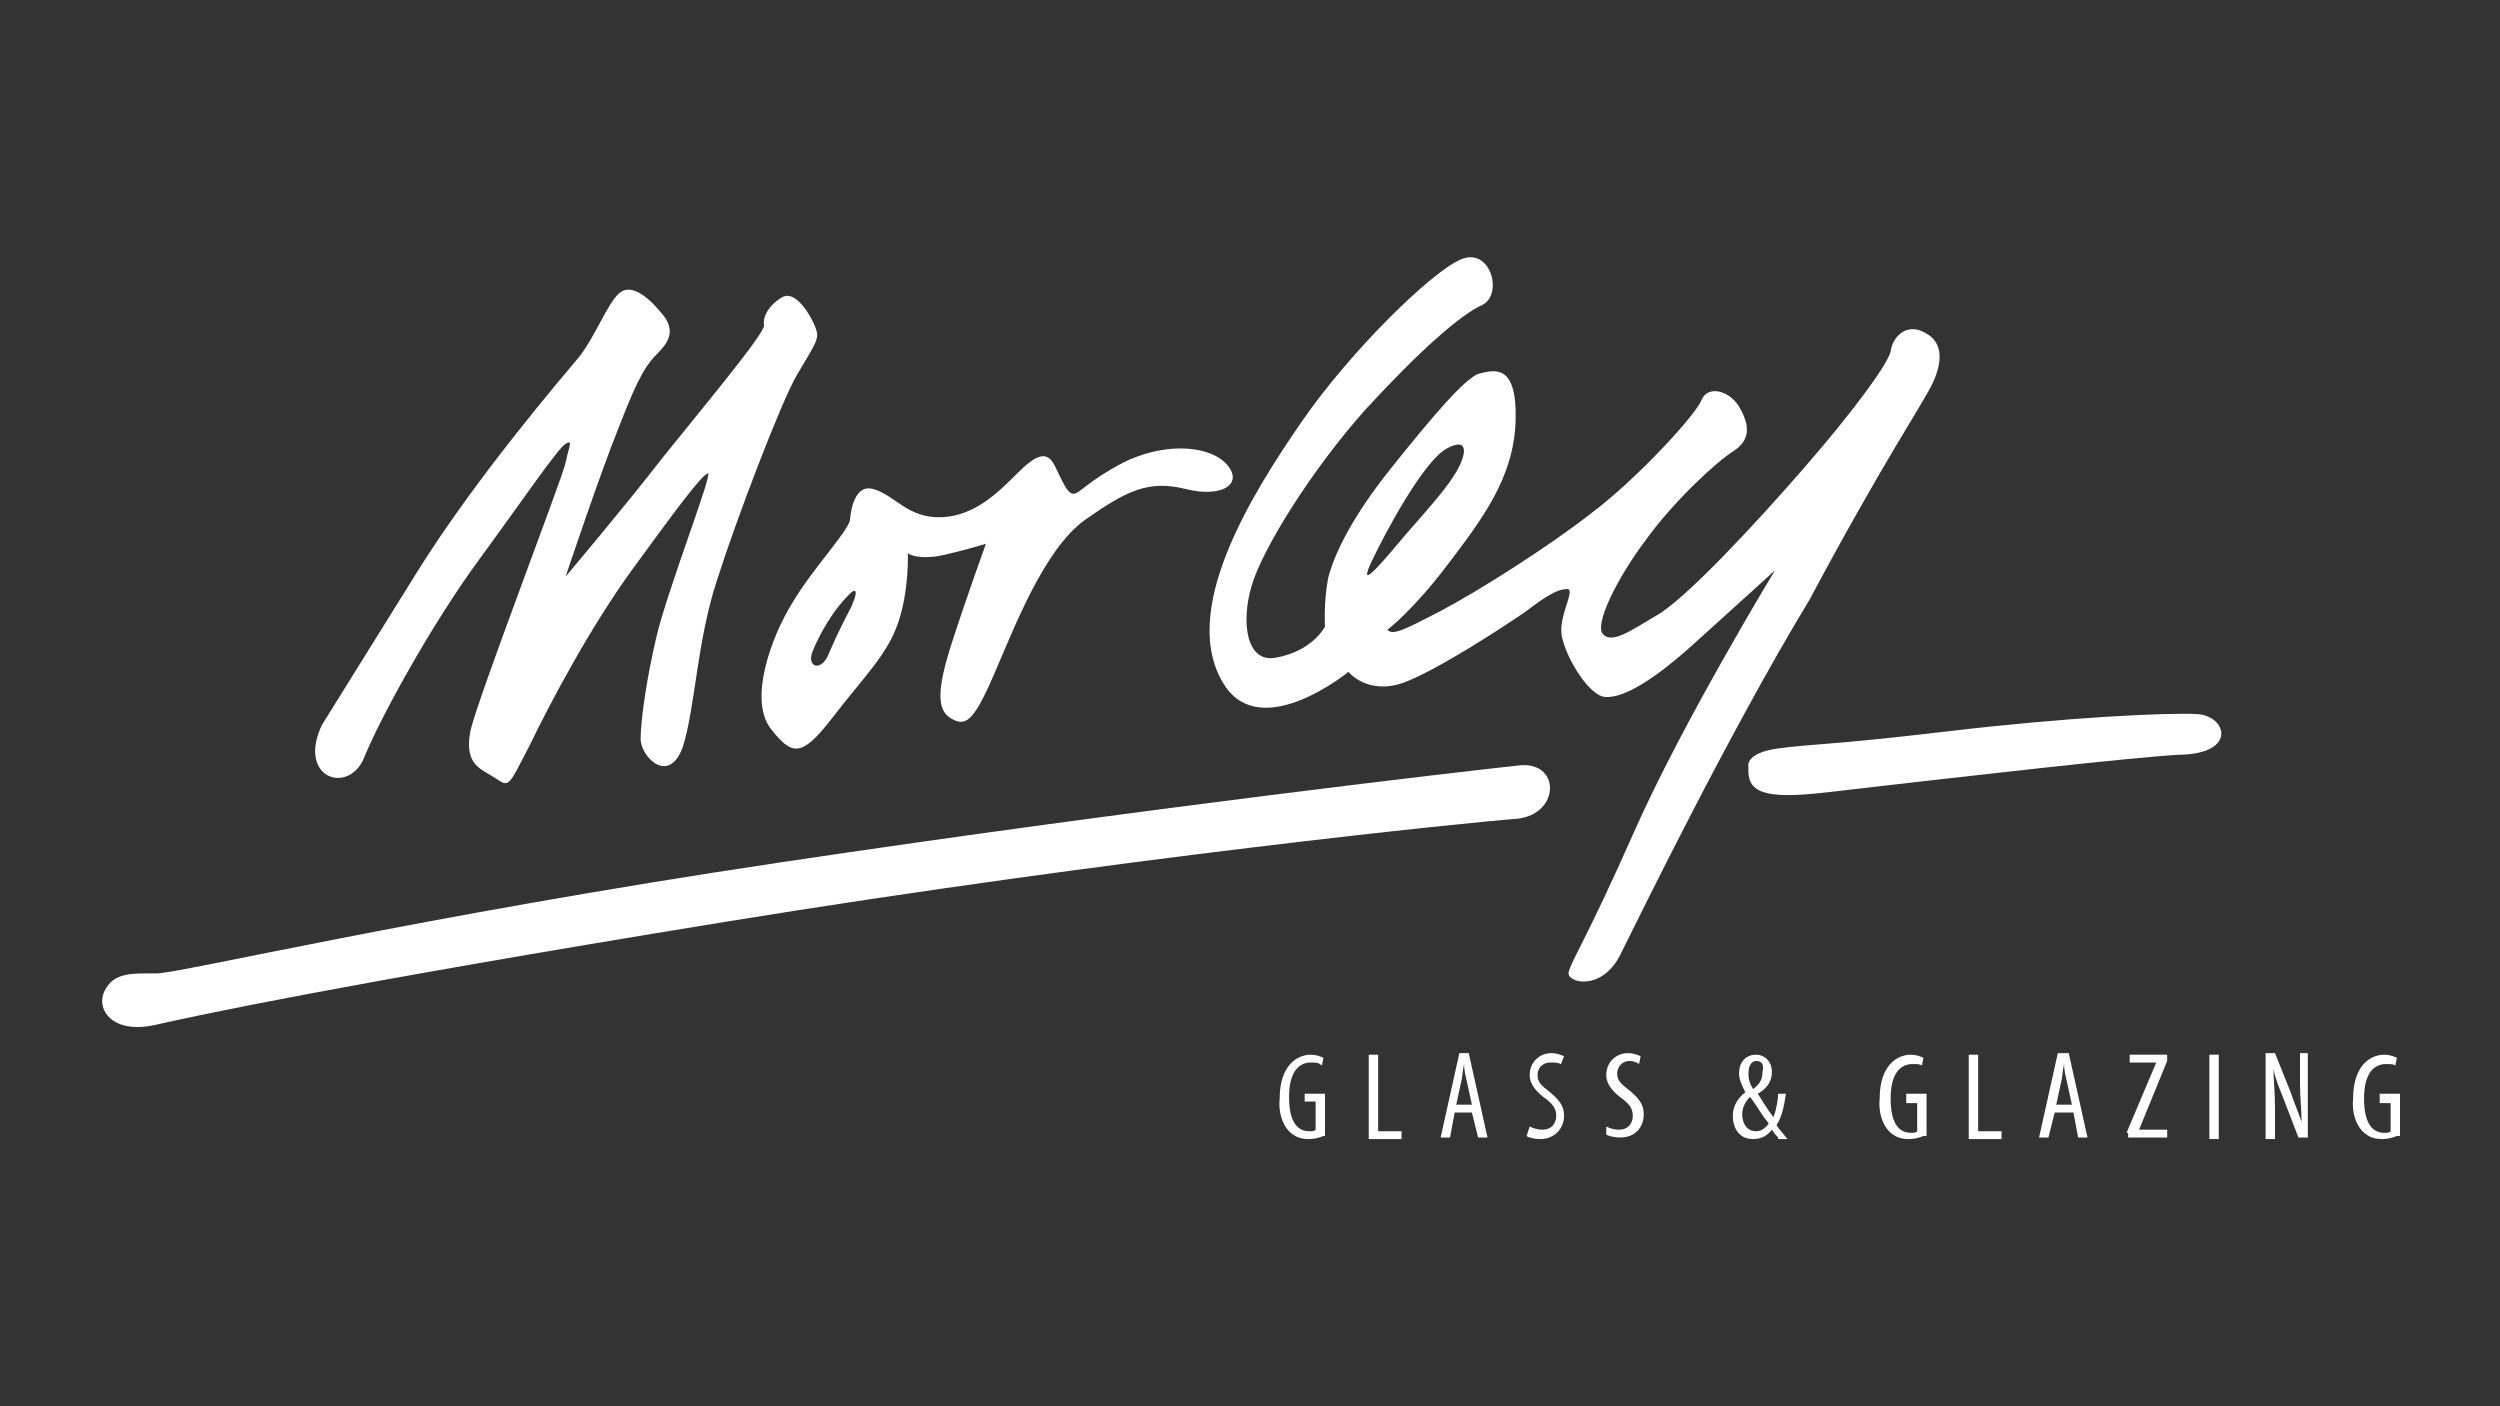 <?xml version="1.0" encoding="utf-8"?>
<!-- Generator: Adobe Illustrator 25.2.3, SVG Export Plug-In . SVG Version: 6.00 Build 0)  -->
<svg version="1.1" id="Layer_1" xmlns="http://www.w3.org/2000/svg" xmlns:xlink="http://www.w3.org/1999/xlink" x="0px" y="0px"
	 viewBox="0 0 160 90" style="enable-background:new 0 0 160 90;" xml:space="preserve">
<rect x="0" y="0" width="160" height="90" fill="#333333" stroke="none"/>
<style type="text/css">
	.st0{fill:#FFFFFF;}
</style>
<g>
	<g>
		<path class="st0" d="M23.3,48.5c1-2.5,4.3-8.5,7.3-12.6c3-4.1,5.1-7.2,5.6-7.5c0.5-0.3,0.2,0.2,0,1.2c-0.2,1-5.6,15-6.1,17.2
			c-0.4,2.2,0.7,2.4,1.6,3c0.9,0.6,0.8,0.6,2.2-2.1c1.3-2.7,3.9-7.6,6.6-11.3c2.7-3.7,4.4-6,4.8-6.1c0.4-0.2-2.6,7.5-3.3,10.5
			c-0.7,3-1,5.5-1,6.5c0,1.1,1.8,3,2.7,0.5c0.8-2.5,0.9-6.8,2.2-10.7C47.1,33.3,50,25.7,51,24c1-1.7,1.3-2.1,1.3-2.6
			c0-0.5-1.2-2.9-2.2-2.4c-0.9,0.5-1.3,1.3-1.2,1.8c0.1,0.5-4.1,5.5-6.5,8.5c-2.4,3.1-6.2,7.6-6.2,7.6s2.2-6.6,3.5-9.8
			c1.2-3.1,1.7-3.8,2.4-4.5c0.7-0.7,1.2-1.5,0.2-2.6c-0.9-1.1-2-1.9-2.7-1.2c-0.7,0.6-1.5,2.7-2.5,4c-1,1.2-6.6,7.7-10.4,13.8
			c-3.8,6.1-6.1,9.8-6.1,9.8C19,49.8,22.3,50.9,23.3,48.5z"/>
		<path class="st0" d="M49.3,46.6c1.4,1.8,2,1.9,4-0.7c2-2.6,3.5-4,4.2-6.1c0.7-2.1,0.6-4.4,0.6-4.4s0.4,0.4,1.9,0.2
			c1.5-0.3,3.1-0.8,3.1-0.8s-1.2,3.3-2.2,6.4c-1,3.1-0.9,4.3,0,4.8c0.9,0.5,1.4,0.2,2.7-2.8c1.3-3,3.2-8,5.8-9.9
			c2.7-1.9,4.1-2.6,6.5-2c2.4,0.6,3.8-0.4,2.5-1.7c-1.3-1.2-4.1-1.2-6.5,0c-2.3,1.2-2.8,2-3.2,2c-0.4,0-0.7-0.8-1.2-1.8
			c-0.5-1-1.2-0.7-2.4,0.5c-1.2,1.2-2.7,2.7-4.8,2.8c-2.2,0.1-3-1.4-4.4-1.8c-1.4-0.4-1.5,2-1.5,2c-0.2,0.8-2.4,3.1-3.7,5.3
			C49.4,40.7,47.9,44.7,49.3,46.6z M52,41.7c0.4-1,1.3-2.7,2.5-3.8c0,0,0.6-0.5,0,0.9c-0.3,0.6-0.8,1.5-1.4,2.9
			C52.6,43.1,51.6,42.7,52,41.7z"/>
		<path class="st0" d="M123.7,24.5c0.6-1.3,0.7-2.6-0.5-3.2c-1.2-0.7-2.1,0.3-2.2,1.2c-0.2,0.8-2.2,3.6-5.5,7.4
			c-3.3,3.8-7.7,8.5-9.5,9.5c-1.7,1-2.8,1.8-3.4,1.2c-0.6-0.6,0.9-3.6,2.7-6c1.8-2.5,4.5-5,5.6-5.7c1.1-0.7,1.1-1.6,0.5-2.7
			c-0.6-1.2-2.1-1.6-2.5-0.6c-0.4,1-4.2,5.1-7,7.2c-2.8,2.2-7.4,5.1-9.7,6.3c-2.3,1.2-3.1,1.6-3.4,1.2c0,0,1.6-1.2,3.8-4.1
			c2.2-2.9,4.3-5.6,4.4-9.3c0.1-3.7-1.4-3.2-2.3-3c-0.9,0.2-3.3,3.1-5.7,6.1c-2.4,3-3.6,5.4-4,7c-0.3,1.6-0.2,3.1-0.2,3.1
			s-0.8,1.6-3.2,2c-1.8,0.3-2.2-2.2-1.5-4.6c0.7-2.4,3.9-7.5,7.3-11.3c3.4-3.7,6.1-6.1,7.5-6.7c1.3-0.7,0.5-3.7-1.4-2.9
			c-1.9,0.8-7.1,5.9-10.2,10.4c-3.1,4.5-8,12.2-4.9,16.9c2.4,3.6,7.9-0.9,7.9-0.9s1.2,1.5,3.5,0.7c2.2-0.8,6.6-3.7,7.9-4.6
			c1.3-1,2-1.4,2.6-1.4c0.6,0-0.7,1.9-0.3,3.2c0.3,1.3,1.7,3.6,2.7,3.7c0.9,0.1,2.6-0.6,5.6-3.3c3-2.7,5.3-4.8,5.3-4.8
			s-5.9,9.7-9,16.7c-3.1,7-4,8.2-4.2,9c-0.2,0.7,2.1,1.3,3.3-1.1c1.2-2.4,7-14.3,12.1-22.7C120.6,29.4,123.1,25.8,123.7,24.5z
			 M87.8,35.9c0.8-1.7,3.3-6.4,4.8-7.2c1.5-0.8,1.2,0.5,0.6,1.5c-0.6,1-1.3,1.8-3.4,4.2C87.8,36.8,87,37.6,87.8,35.9z"/>
		<path class="st0" d="M97.1,49c-2.8,0.3-23.8,2.7-47.2,6.2c-23.4,3.5-38.4,7.1-39.9,7.1c-1.5,0-2.7-0.1-3.3,1.1
			c-0.6,1.2,0.5,2.8,3.2,2.2c2.7-0.6,11.3-2.5,36.5-6.6c25.2-4.1,47.9-6.4,50.7-6.6C99.9,52.1,99.9,48.6,97.1,49z"/>
		<path class="st0" d="M140.6,45.7c-1.9-0.1-8.3,0.2-15.9,1.1c-7.6,0.9-8.7,0.8-10.9,1.1c-2.2,0.3-1.9,1.2-1.9,1.2
			c-0.1,1.6,0.9,2.1,5.1,1.6c8.6-1,20-2.3,22.6-2.4C143.2,48.2,142.5,45.8,140.6,45.7z"/>
	</g>
	<g>
		<path class="st0" d="M84.7,72.7c-0.2,0.1-0.6,0.2-0.9,0.2c-0.5,0-0.9-0.1-1.3-0.5c-0.4-0.4-0.7-1.2-0.6-2.1c0-2.1,1.1-2.8,2-2.8
			c0.3,0,0.6,0.1,0.8,0.2l-0.1,0.5C84.4,68,84.2,68,83.9,68c-0.7,0-1.4,0.5-1.4,2.2c0,1.7,0.6,2.2,1.3,2.2c0.2,0,0.3,0,0.4-0.1v-1.8
			h-0.7V70h1.3V72.7z"/>
		<path class="st0" d="M87.6,67.5h0.6v4.9h1.5v0.5h-2.1V67.5z"/>
		<path class="st0" d="M93.1,71.2l-0.3,1.6h-0.6l1.2-5.4H94l1.2,5.4h-0.6l-0.4-1.6H93.1z M94.2,70.7l-0.3-1.4
			c-0.1-0.4-0.2-0.8-0.2-1.2h0c-0.1,0.4-0.1,0.9-0.2,1.2l-0.3,1.4H94.2z"/>
		<path class="st0" d="M97.9,72.1c0.2,0.1,0.5,0.2,0.8,0.2c0.6,0,0.9-0.4,0.9-0.9c0-0.5-0.3-0.8-0.7-1.1c-0.4-0.3-1-0.8-1-1.5
			c0-0.8,0.6-1.4,1.4-1.4c0.3,0,0.6,0.1,0.8,0.2l-0.2,0.5C99.7,68,99.5,68,99.2,68c-0.5,0-0.8,0.4-0.8,0.8c0,0.5,0.3,0.7,0.8,1.1
			c0.6,0.5,0.9,0.9,0.9,1.5c0,0.9-0.7,1.5-1.5,1.5c-0.4,0-0.8-0.1-0.9-0.2L97.9,72.1z"/>
		<path class="st0" d="M102.8,72.1c0.2,0.1,0.5,0.2,0.8,0.2c0.6,0,0.9-0.4,0.9-0.9c0-0.5-0.3-0.8-0.7-1.1c-0.4-0.3-1-0.8-1-1.5
			c0-0.8,0.6-1.4,1.4-1.4c0.3,0,0.6,0.1,0.8,0.2l-0.1,0.5c-0.1-0.1-0.4-0.2-0.6-0.2c-0.5,0-0.8,0.4-0.8,0.8c0,0.5,0.3,0.7,0.8,1.1
			c0.6,0.5,0.9,0.9,0.9,1.5c0,0.9-0.6,1.5-1.5,1.5c-0.4,0-0.8-0.1-0.9-0.2L102.8,72.1z"/>
		<path class="st0" d="M113.8,72.8c-0.1-0.1-0.2-0.2-0.4-0.5c-0.3,0.4-0.7,0.6-1.2,0.6c-0.9,0-1.3-0.7-1.3-1.5
			c0-0.6,0.3-1.1,0.8-1.5v0c-0.2-0.4-0.4-0.8-0.4-1.2c0-0.7,0.4-1.2,1.1-1.2c0.5,0,1,0.4,1,1.1c0,0.5-0.2,1-0.9,1.4v0
			c0.2,0.3,0.6,1,1,1.5c0.2-0.5,0.3-1.2,0.3-1.5h0.5c-0.1,0.6-0.2,1.4-0.6,2c0.1,0.2,0.3,0.4,0.7,0.9H113.8z M112.4,72.4
			c0.3,0,0.6-0.2,0.8-0.5c-0.5-0.6-0.8-1.2-1.2-1.7c-0.2,0.2-0.5,0.6-0.5,1.1C111.5,71.9,111.8,72.4,112.4,72.4L112.4,72.4z
			 M112.4,67.9c-0.3,0-0.5,0.3-0.5,0.8c0,0.4,0.1,0.7,0.3,1c0.4-0.3,0.6-0.6,0.6-1.1C112.9,68.2,112.8,67.9,112.4,67.9L112.4,67.9z"
			/>
		<path class="st0" d="M123.1,72.7c-0.2,0.1-0.6,0.2-0.9,0.2c-0.5,0-0.9-0.1-1.3-0.5c-0.4-0.4-0.7-1.2-0.6-2.1c0-2.1,1.1-2.8,2-2.8
			c0.3,0,0.6,0.1,0.8,0.2l-0.1,0.5c-0.1-0.1-0.3-0.1-0.6-0.1c-0.7,0-1.4,0.5-1.4,2.2c0,1.7,0.6,2.2,1.3,2.2c0.2,0,0.3,0,0.4-0.1
			v-1.8h-0.7V70h1.3V72.7z"/>
		<path class="st0" d="M126,67.5h0.6v4.9h1.5v0.5H126V67.5z"/>
		<path class="st0" d="M131.5,71.2l-0.4,1.6h-0.6l1.2-5.4h0.7l1.2,5.4H133l-0.3-1.6H131.5z M132.6,70.7l-0.3-1.4
			c-0.1-0.4-0.2-0.8-0.2-1.2h0c-0.1,0.4-0.1,0.9-0.2,1.2l-0.3,1.4H132.6z"/>
		<path class="st0" d="M136.1,72.5L138,68v0h-1.7v-0.5h2.4v0.4l-1.8,4.4v0h1.8v0.5h-2.5V72.5z"/>
		<path class="st0" d="M142,67.5v5.4h-0.6v-5.4H142z"/>
		<path class="st0" d="M145,72.8v-5.4h0.6l1,2.5c0.2,0.6,0.5,1.3,0.7,1.9h0c0-0.8-0.1-1.5-0.1-2.5v-1.9h0.5v5.4h-0.6l-1-2.6
			c-0.2-0.5-0.5-1.2-0.6-1.8h0c0,0.7,0.1,1.4,0.1,2.6v1.9H145z"/>
		<path class="st0" d="M153.4,72.7c-0.2,0.1-0.6,0.2-0.9,0.2c-0.5,0-0.9-0.1-1.3-0.5c-0.4-0.4-0.7-1.2-0.6-2.1c0-2.1,1.1-2.8,2-2.8
			c0.3,0,0.6,0.1,0.8,0.2l-0.1,0.5c-0.1-0.1-0.3-0.1-0.6-0.1c-0.7,0-1.4,0.5-1.4,2.2c0,1.7,0.6,2.2,1.3,2.2c0.2,0,0.3,0,0.4-0.1
			v-1.8h-0.7V70h1.3V72.7z"/>
	</g>
</g>
</svg>

